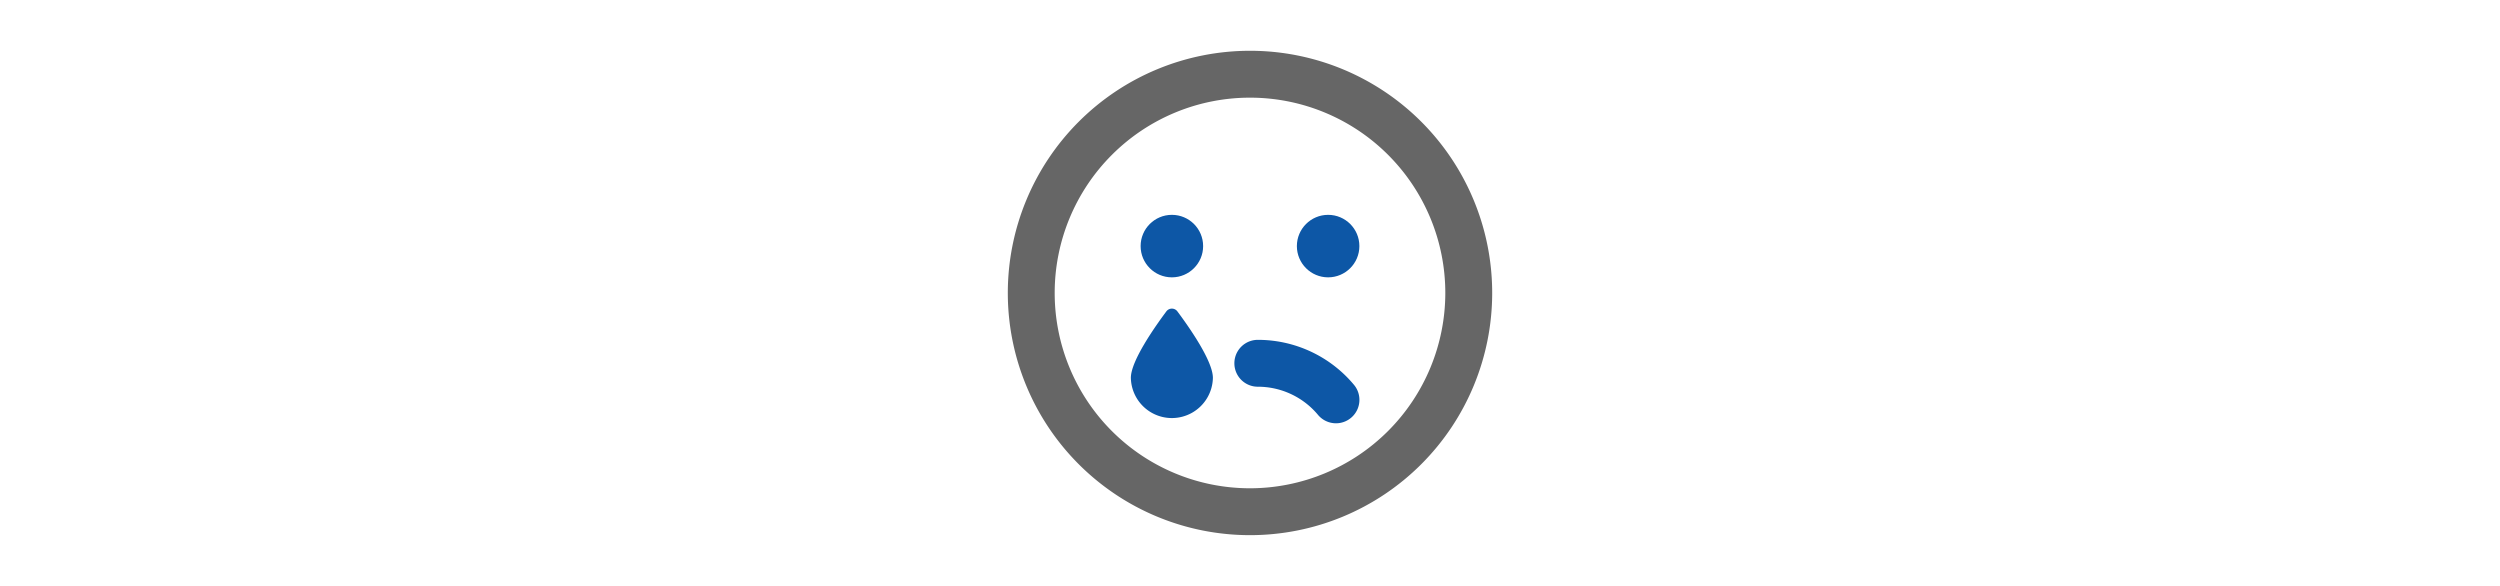 <svg id="Ebene_1" data-name="Ebene 1" xmlns="http://www.w3.org/2000/svg" width="640" height="150" viewBox="0 0 640 150">
  <defs>
    <style>
      .cls-1 {
        fill: #0d57a6;
      }

      .cls-2 {
        fill: #666;
      }
    </style>
  </defs>
  <g>
    <circle class="cls-1" cx="340" cy="63" r="8"/>
    <circle class="cls-1" cx="300" cy="63" r="8"/>
    <path class="cls-2" d="M320,13a62,62,0,1,0,62,62A61.989,61.989,0,0,0,320,13Zm0,112a50,50,0,1,1,50-50A50.05,50.05,0,0,1,320,125Z"/>
    <path class="cls-1" d="M298.6,79.7c-2.85,3.825-9.1,12.65-9.1,17.025a10.502,10.502,0,0,0,21,0c0-4.375-6.25-13.2-9.1-17.025A1.759,1.759,0,0,0,298.6,79.7Z"/>
    <path class="cls-1" d="M322,87a6,6,0,0,0,0,12,20.043,20.043,0,0,1,15.4,7.2,6,6,0,0,0,9.225-7.675A32.027,32.027,0,0,0,322,87Z"/>
  </g>
</svg>
